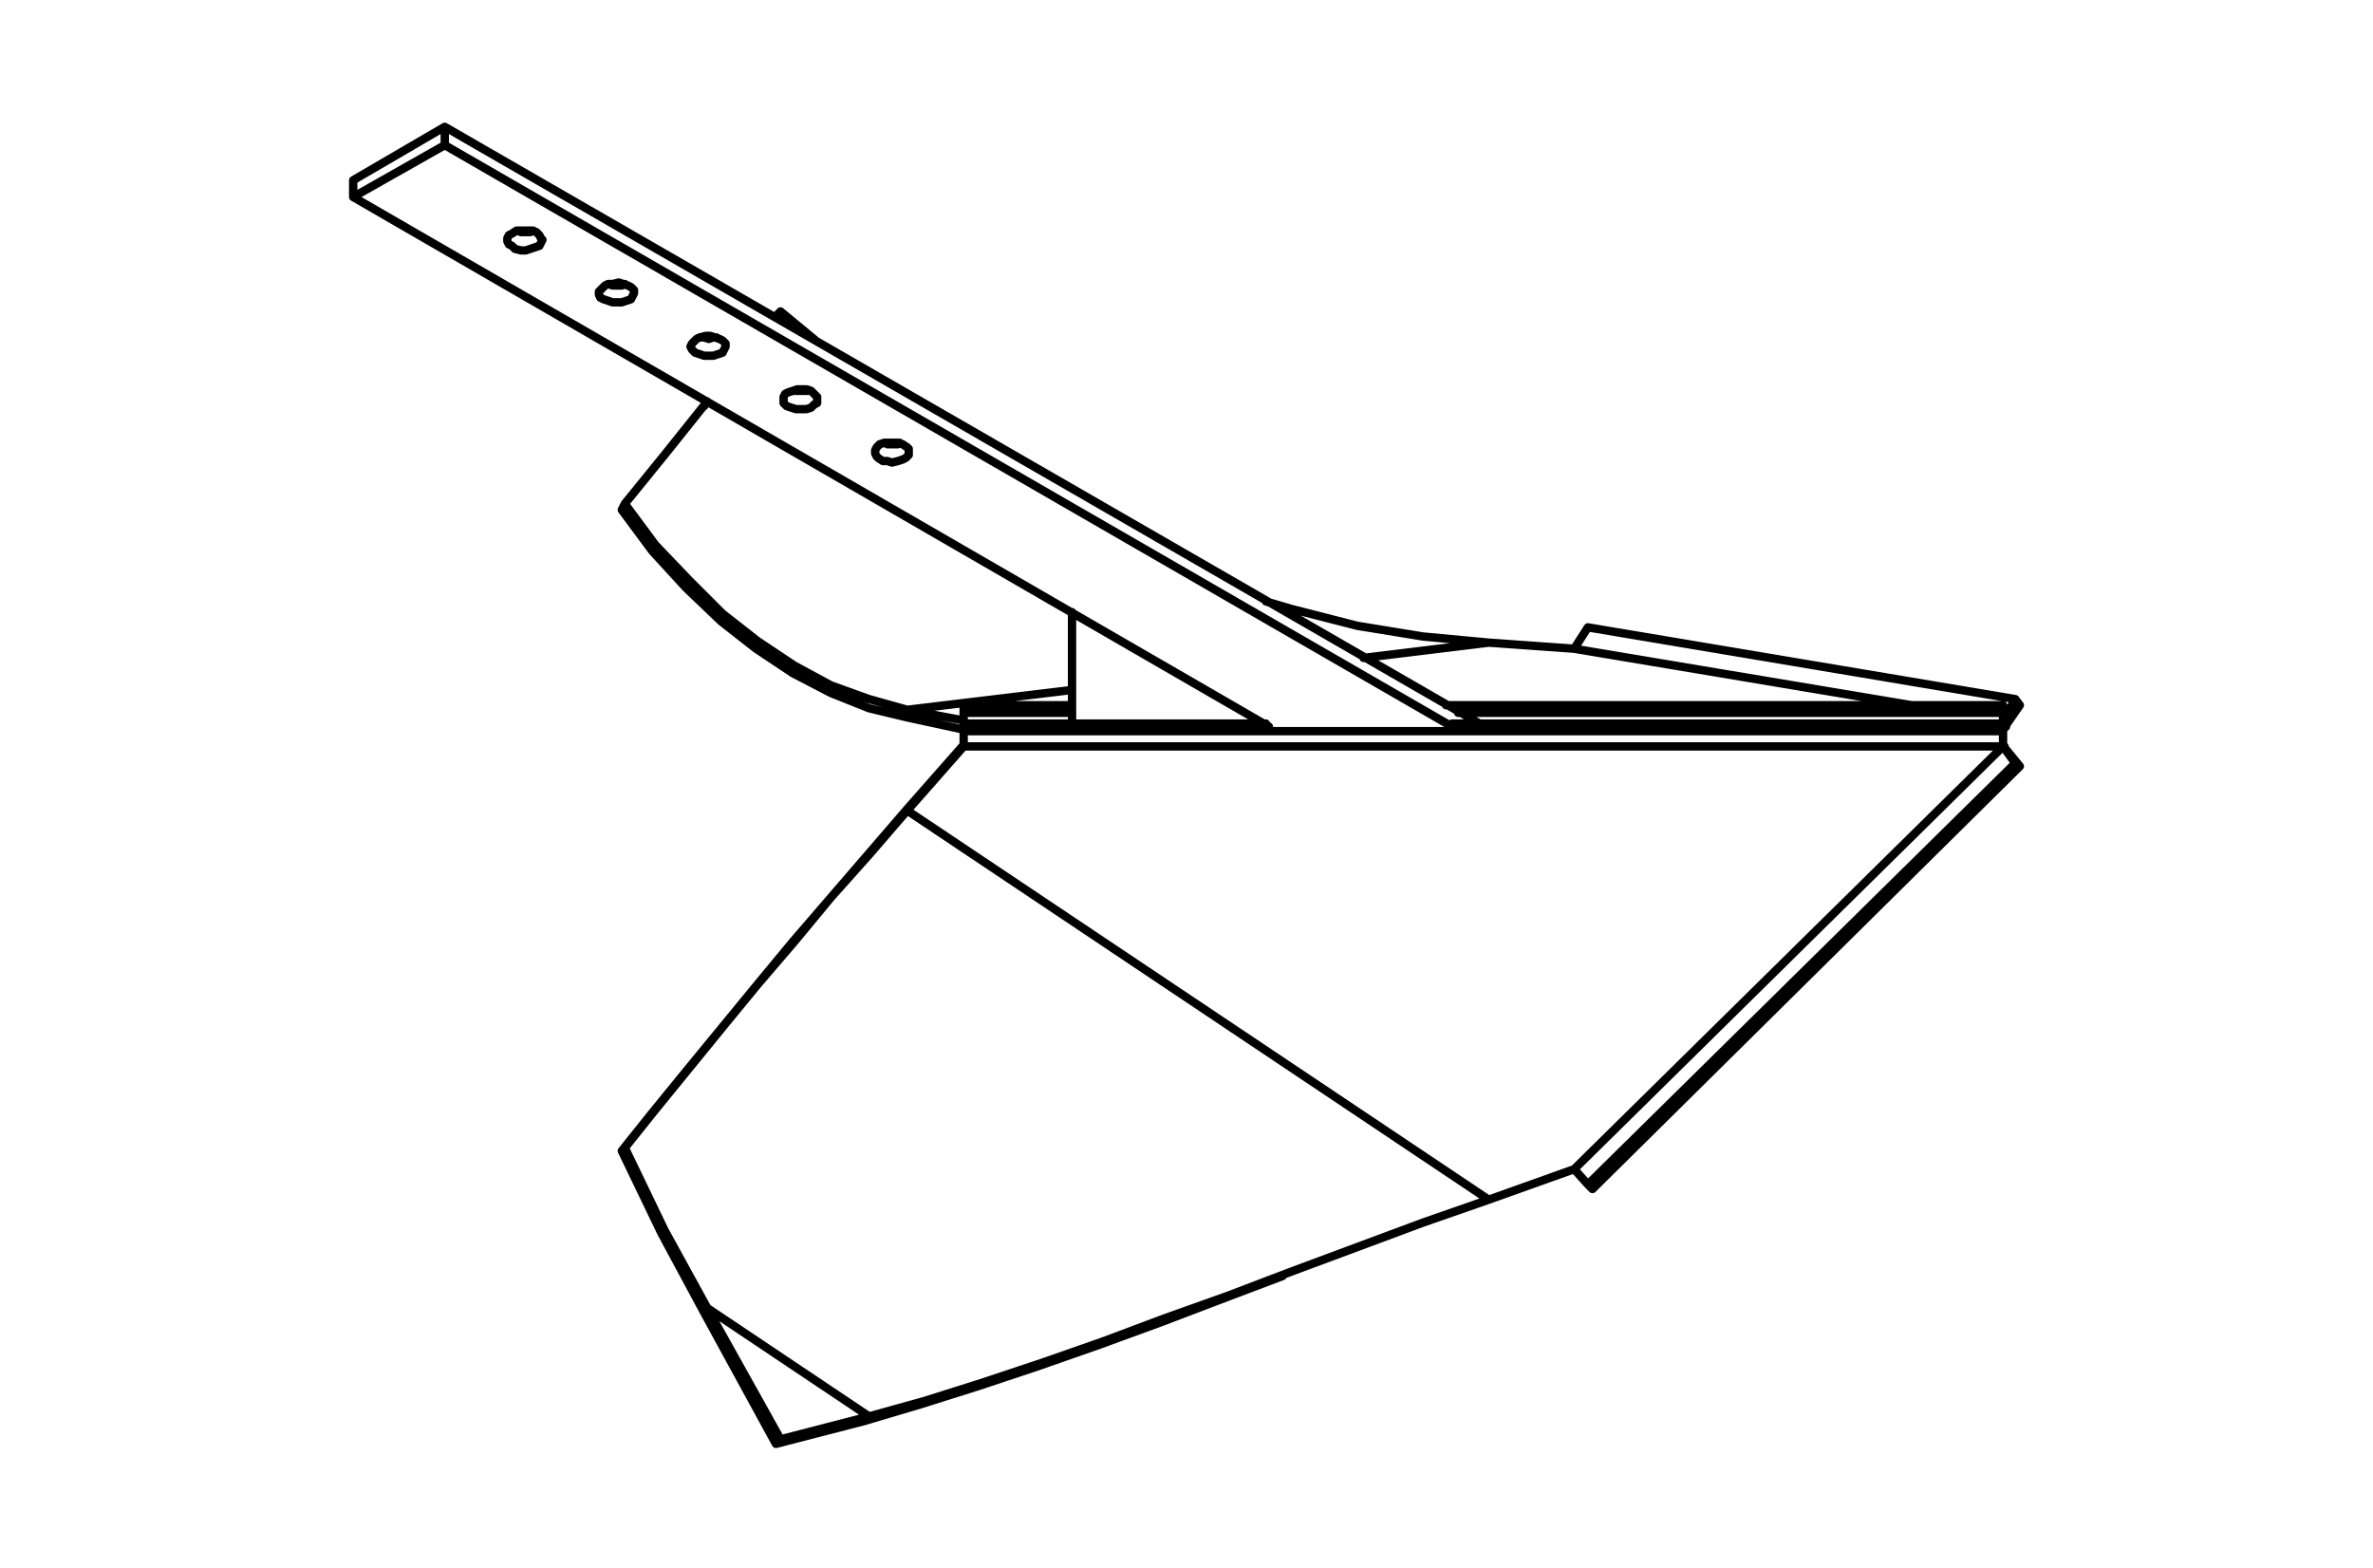 <?xml version="1.0" encoding="UTF-8"?>
<!DOCTYPE svg PUBLIC "-//W3C//DTD SVG 1.1//EN" "http://www.w3.org/Graphics/SVG/1.1/DTD/svg11.dtd">
<!-- Creator: CorelDRAW -->
<svg xmlns="http://www.w3.org/2000/svg" xml:space="preserve" width="71.12mm" height="46.99mm" version="1.1" style="shape-rendering:geometricPrecision; text-rendering:geometricPrecision; image-rendering:optimizeQuality; fill-rule:evenodd; clip-rule:evenodd"
viewBox="0 0 7112 4699"
 xmlns:xlink="http://www.w3.org/1999/xlink"
 xmlns:xodm="http://www.corel.com/coreldraw/odm/2003">
 <defs>
  <style type="text/css">
   <![CDATA[
    .str0 {stroke:black;stroke-width:25.01;stroke-linecap:round;stroke-linejoin:round;stroke-miterlimit:10}
    .fil0 {fill:none;fill-rule:nonzero}
   ]]>
  </style>
 </defs>
 <g id="Слой_x0020_1">
  <path class="fil0 str0" d="M3839.6 3824.34l9.15 -4.58m2154.46 -1683.31l0 -22.87m0 22.87l-1632.99 0m-1157.28 0l-324.77 0m0 0l0 -22.87m3115.04 0l-1669.6 0m-1120.67 0l-324.77 0m0 22.87l0 32.03m3115.04 0l0 -32.03m-3284.29 -9.14l-114.36 -32.02 -114.35 -41.17 -109.79 -59.47 -109.77 -73.18 -105.21 -82.33 -100.63 -100.65 -100.64 -105.19 -91.48 -123.51m0 0l118.93 -146.37 128.08 -160.11m1674.17 599.22l77.76 22.88 196.68 50.32 196.7 32.01 196.69 18.3m256.16 18.29l1010.9 169.25m-969.73 -233.28l-41.17 64.03m1321.94 150.96l-1280.77 -214.99m1244.18 279.03l36.59 -64.04m13.73 18.29l-13.73 -18.29m-27.44 77.75l41.17 -59.46m-41.17 59.46l-9.15 -13.71m-1541.51 -233.29l256.16 18.29m-1829.69 215l-169.25 -32.02m169.25 59.47l-169.25 -36.61m0 0l0 -22.86m3284.29 59.47l0 -4.58 4.57 0 4.58 -4.58 0 -4.58m-4139.67 -663.25l-9.15 18.3m855.38 622.08l-114.36 -27.43 -114.35 -45.75 -114.36 -59.46 -109.78 -73.2 -105.2 -82.33 -105.21 -100.63 -100.63 -109.78 -91.49 -123.5m247 -311.05l9.16 -13.73m219.56 -269.87l105.21 86.9m-324.77 182.97l0 0m205.84 -251.57l13.72 -18.3m0 0l-13.72 13.72m0 4.58l0 -4.58m887.4 1221.32l0 -333.92m-608.38 2410.61l164.67 -45.74 173.83 -54.89 178.39 -59.47 182.97 -64.03 182.96 -68.62 192.12 -68.62 192.13 -73.18 196.68 -73.19 196.7 -73.18 196.69 -68.62m-2342 324.76l484.86 324.78m-731.87 -805.06l118.93 247.01 128.08 233.27m599.22 -1491.18l-114.36 132.64 -114.35 128.08 -109.79 132.66 -109.77 128.08 -105.21 128.07 -100.63 123.5 -100.64 123.51 -91.48 114.36m846.23 -1010.9l1742.78 1166.42m-2136.16 731.88l13.72 -13.73m-228.72 -379.65l215 393.38m-205.84 -407.12l-9.16 13.74m9.16 -13.74l219.56 393.39m0 0l265.3 -68.61m-13.72 13.72l13.72 -13.72m-279.02 82.34l265.3 -68.62m0 0l169.25 -50.32 173.81 -54.89 178.41 -59.46 182.96 -64.04 187.55 -68.62 192.11 -73.18 169.25 -64.04m-1980.64 -375.09l9.15 -9.14m-9.15 9.14l118.94 247.01 128.06 237.87m608.38 -1504.92l0 -4.58m0 0l-114.36 132.66 -114.35 132.64 -114.36 132.66 -109.78 132.65 -105.2 128.08 -105.21 128.08 -100.63 123.5 -91.49 114.35m1024.63 -1280.77l905.7 0m558.04 0l1651.3 0m0 0l0 22.86m-3115.04 0l3115.04 0m-3115.04 -22.86l0 22.86m3115.04 45.75l-3115.04 0m3115.04 -45.75l0 45.75m-3115.04 0l0 -45.75m1829.69 1312.81l1285.35 -1267.06m36.59 50.32l-36.59 -50.32m-1244.18 1312.79l1280.77 -1262.47m-1321.94 1216.74l41.17 45.73m1253.33 -1303.64l-9.15 -9.15m50.32 59.46l-41.17 -50.31m41.17 50.31l-13.73 -9.14m-1267.06 1276.2l1280.79 -1267.06m-1280.79 1267.06l-13.71 -13.73m-297.33 45.75l256.16 -91.48m-1829.69 -1267.06l-169.25 192.12m169.25 -196.7l-169.25 192.12m3284.29 -192.12l0 4.58 4.57 0 0 4.57 4.58 4.58m-1660.45 -68.62l-3018.98 -1742.77m0 0l0 -54.9m3101.32 1788.53l-3101.32 -1788.53m-274.46 210.42l2744.54 1587.25m-2470.08 -1742.77l-274.46 155.52m1578.12 741.02l-9.16 9.15 -4.57 9.15 0 9.15 4.57 9.14 4.58 4.58 13.72 9.15 13.73 0 13.72 4.58 18.29 -4.58 13.72 -4.57 9.16 -4.58 9.15 -9.14 0 -9.16 0 -9.14 -4.58 -4.58 -13.73 -9.15 -13.72 -4.58 -13.72 0 -13.73 0 -13.72 0 -13.71 4.58m-274.46 -155.52l-9.14 4.58 -4.58 9.14 0 9.16 0 9.14 9.14 9.15 13.73 4.58 13.72 4.56 13.72 0 18.3 0 13.73 -4.56 9.14 -9.16 9.15 -4.57 0 -9.14 0 -9.16 -9.15 -9.14 -9.14 -9.15 -13.73 -4.58 -13.72 0 -13.72 0 -13.73 4.58 -13.72 4.57m-274.46 -160.09l-9.14 9.14 -4.58 4.58 -4.57 9.14 4.57 9.15 9.16 9.16 13.72 4.56 13.71 4.58 13.74 0 13.71 0 13.72 -4.58 13.73 -4.56 4.57 -9.16 4.57 -9.15 0 -9.14 -9.14 -9.16 -9.15 -4.56 -13.72 -4.58 -13.73 -4.58 -13.72 0 -18.29 4.58 -9.16 4.58m-274.44 -160.11l-9.16 9.15 -9.14 9.15 0 9.15 4.57 9.15 9.15 4.57 13.72 4.58 13.73 4.57 13.72 0 13.72 0 13.73 -4.57 13.72 -4.58 4.57 -9.14 4.58 -9.16 0 -9.14 -9.15 -9.15 -9.16 -4.58 -13.72 -4.56 -13.71 -4.58 -18.3 4.58 -13.73 0 -9.14 4.56m-279.04 -155.52l-9.14 4.58 -4.58 9.14 0 9.15 4.58 9.15 9.14 4.57 9.16 9.16 18.29 4.56 13.72 0 13.73 -4.56 13.72 -4.58 13.72 -4.58 4.58 -9.14 4.57 -9.15 -4.57 -4.58 -4.58 -9.14 -9.14 -9.15 -13.73 -4.58 -13.72 0 -18.3 0 -13.72 0 -13.73 9.15m-475.72 -109.78l0 -50.31m274.46 -160.11l-274.46 160.11m489.45 150.94l13.72 4.58 13.72 0 13.73 0 9.14 -4.58m224.14 160.11l13.73 4.56 13.72 0 13.72 0 9.15 -4.56m224.14 160.09l13.71 0 13.74 4.58 13.71 -4.58 9.16 0m228.7 160.1l9.15 0 13.72 0 18.3 0 4.57 0m228.71 155.51l9.16 4.58 13.72 0 18.29 0 4.58 -4.58m-576.35 -123.5l0 0m599.22 924l494.02 -59.47m873.67 -96.06l375.09 -45.74"/>
 </g>
</svg>
